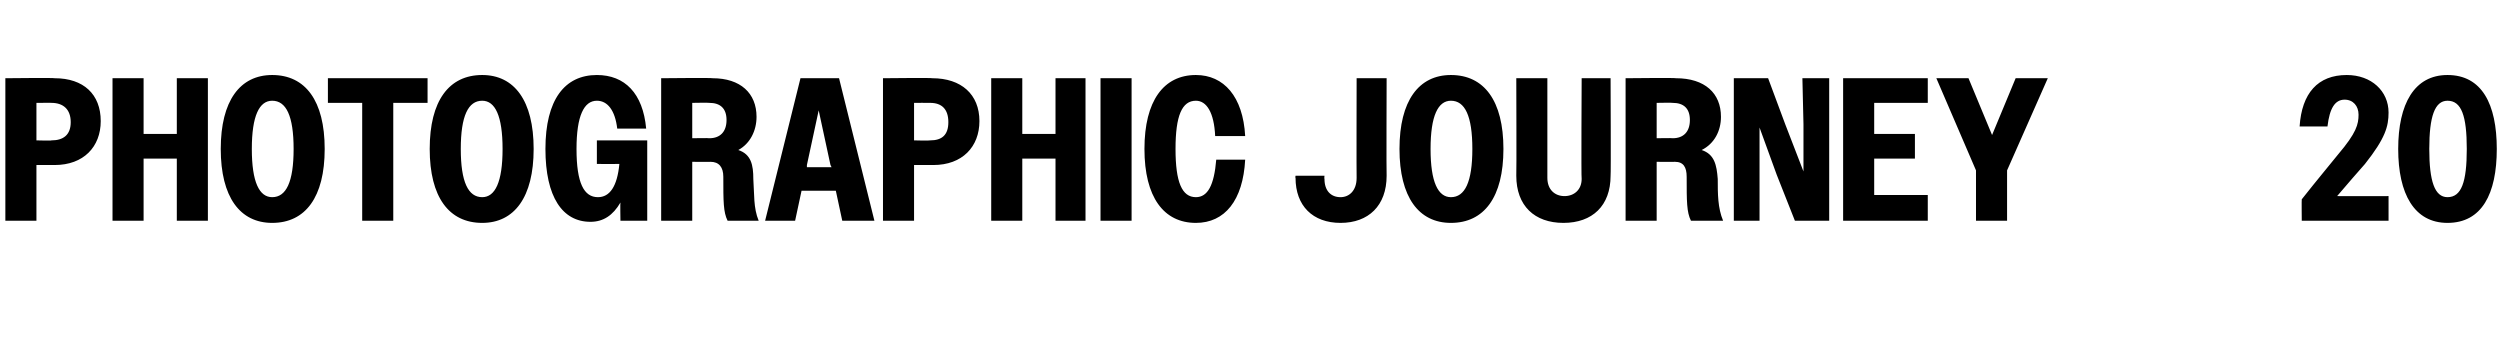 <?xml version="1.0" standalone="no"?><!DOCTYPE svg PUBLIC "-//W3C//DTD SVG 1.1//EN" "http://www.w3.org/Graphics/SVG/1.1/DTD/svg11.dtd"><svg xmlns="http://www.w3.org/2000/svg" version="1.1" width="233.3px" height="32.7px" viewBox="0 -1 233.3 32.7" style="top:-1px">  <desc>Photographic journey 20</desc>  <defs/>  <g id="Polygon65990">    <path d="M 0.5 6.3 C 0.5 6.3 5.09 6.25 5.1 6.3 C 7.8 6.3 9.4 7.8 9.4 10.3 C 9.4 12.7 7.8 14.4 5.1 14.4 C 5.15 14.4 3.4 14.4 3.4 14.4 L 3.4 19.6 L 0.5 19.6 L 0.5 6.3 Z M 3.4 8.6 L 3.4 12.1 C 3.4 12.1 4.84 12.14 4.8 12.1 C 5.9 12.1 6.6 11.6 6.6 10.4 C 6.6 9.2 5.9 8.6 4.8 8.6 C 4.84 8.59 3.4 8.6 3.4 8.6 Z M 10.5 6.3 L 13.4 6.3 L 13.4 11.5 L 16.5 11.5 L 16.5 6.3 L 19.4 6.3 L 19.4 19.6 L 16.5 19.6 L 16.5 13.8 L 13.4 13.8 L 13.4 19.6 L 10.5 19.6 L 10.5 6.3 Z M 20.6 12.9 C 20.6 8.4 22.4 6 25.4 6 C 28.5 6 30.3 8.4 30.3 12.9 C 30.3 17.4 28.5 19.8 25.4 19.8 C 22.4 19.8 20.6 17.4 20.6 12.9 Z M 27.4 12.9 C 27.4 9.8 26.7 8.4 25.4 8.4 C 24.2 8.4 23.5 9.8 23.5 12.9 C 23.5 16 24.2 17.4 25.4 17.4 C 26.7 17.4 27.4 16 27.4 12.9 Z M 33.8 8.6 L 30.6 8.6 L 30.6 6.3 L 39.9 6.3 L 39.9 8.6 L 36.7 8.6 L 36.7 19.6 L 33.8 19.6 L 33.8 8.6 Z M 40.1 12.9 C 40.1 8.4 41.9 6 45 6 C 48 6 49.8 8.4 49.8 12.9 C 49.8 17.4 48 19.8 45 19.8 C 41.9 19.8 40.1 17.4 40.1 12.9 Z M 46.9 12.9 C 46.9 9.8 46.2 8.4 45 8.4 C 43.7 8.4 43 9.8 43 12.9 C 43 16 43.7 17.4 45 17.4 C 46.2 17.4 46.9 16 46.9 12.9 Z M 57.9 17.9 C 57.2 19.1 56.3 19.7 55.1 19.7 C 52.5 19.7 50.9 17.4 50.9 12.9 C 50.9 8.3 52.7 6 55.7 6 C 58.3 6 60 7.7 60.3 11 C 60.3 11 57.6 11 57.6 11 C 57.4 9.3 56.7 8.4 55.7 8.4 C 54.5 8.4 53.8 9.8 53.8 12.9 C 53.8 16.1 54.5 17.4 55.8 17.4 C 56.9 17.4 57.6 16.4 57.8 14.3 C 57.8 14.31 55.7 14.3 55.7 14.3 L 55.7 12.1 L 60.4 12.1 L 60.4 19.6 L 57.9 19.6 C 57.9 19.6 57.87 17.88 57.9 17.9 Z M 61.7 6.3 C 61.7 6.3 66.48 6.25 66.5 6.3 C 69.1 6.3 70.6 7.7 70.6 9.9 C 70.6 11.2 70 12.4 68.9 13 C 70.1 13.4 70.3 14.4 70.3 15.7 C 70.4 17.1 70.3 18.4 70.8 19.6 C 70.8 19.6 67.9 19.6 67.9 19.6 C 67.5 18.8 67.5 17.8 67.5 15.5 C 67.5 14.6 67.1 14.1 66.3 14.1 C 66.35 14.12 64.6 14.1 64.6 14.1 L 64.6 19.6 L 61.7 19.6 L 61.7 6.3 Z M 64.6 8.6 L 64.6 11.9 C 64.6 11.9 66.19 11.87 66.2 11.9 C 67.2 11.9 67.8 11.3 67.8 10.2 C 67.8 9.1 67.2 8.6 66.2 8.6 C 66.19 8.57 64.6 8.6 64.6 8.6 Z M 74.7 6.3 L 78.3 6.3 L 81.6 19.6 L 78.6 19.6 L 78 16.8 L 74.8 16.8 L 74.2 19.6 L 71.4 19.6 L 74.7 6.3 Z M 75.3 14.6 L 77.6 14.6 L 77.5 14.4 L 76.4 9.3 L 75.3 14.4 L 75.3 14.6 Z M 82.4 6.3 C 82.4 6.3 87.02 6.25 87 6.3 C 89.7 6.3 91.4 7.8 91.4 10.3 C 91.4 12.7 89.8 14.4 87.1 14.4 C 87.08 14.4 85.3 14.4 85.3 14.4 L 85.3 19.6 L 82.4 19.6 L 82.4 6.3 Z M 85.3 8.6 L 85.3 12.1 C 85.3 12.1 86.77 12.14 86.8 12.1 C 87.9 12.1 88.5 11.6 88.5 10.4 C 88.5 9.2 87.9 8.6 86.8 8.6 C 86.77 8.59 85.3 8.6 85.3 8.6 Z M 92.5 6.3 L 95.4 6.3 L 95.4 11.5 L 98.5 11.5 L 98.5 6.3 L 101.3 6.3 L 101.3 19.6 L 98.5 19.6 L 98.5 13.8 L 95.4 13.8 L 95.4 19.6 L 92.5 19.6 L 92.5 6.3 Z M 102.7 6.3 L 105.6 6.3 L 105.6 19.6 L 102.7 19.6 L 102.7 6.3 Z M 113.4 11.7 C 113.3 9.5 112.6 8.4 111.6 8.4 C 110.3 8.4 109.7 9.8 109.7 12.9 C 109.7 16 110.3 17.4 111.6 17.4 C 112.7 17.4 113.3 16.3 113.5 13.9 C 113.5 13.9 116.2 13.9 116.2 13.9 C 116 17.7 114.3 19.8 111.6 19.8 C 108.6 19.8 106.8 17.4 106.8 12.9 C 106.8 8.4 108.6 6 111.6 6 C 114.2 6 116 8 116.2 11.7 C 116.2 11.7 113.4 11.7 113.4 11.7 Z M 120.9 15.6 C 120.86 15.6 120.9 15.4 120.9 15.4 L 123.6 15.4 C 123.6 15.4 123.57 15.67 123.6 15.7 C 123.6 16.8 124.2 17.4 125.1 17.4 C 125.9 17.4 126.6 16.8 126.6 15.6 C 126.58 15.6 126.6 6.3 126.6 6.3 L 129.4 6.3 C 129.4 6.3 129.37 15.41 129.4 15.4 C 129.4 18.2 127.7 19.8 125.1 19.8 C 122.5 19.8 120.9 18.2 120.9 15.6 Z M 130.6 12.9 C 130.6 8.4 132.4 6 135.4 6 C 138.5 6 140.3 8.4 140.3 12.9 C 140.3 17.4 138.5 19.8 135.4 19.8 C 132.4 19.8 130.6 17.4 130.6 12.9 Z M 137.4 12.9 C 137.4 9.8 136.7 8.4 135.4 8.4 C 134.2 8.4 133.5 9.8 133.5 12.9 C 133.5 16 134.2 17.4 135.4 17.4 C 136.7 17.4 137.4 16 137.4 12.9 Z M 141.5 15.4 C 141.53 15.35 141.5 6.3 141.5 6.3 L 144.4 6.3 C 144.4 6.3 144.4 15.62 144.4 15.6 C 144.4 16.7 145.1 17.3 146 17.3 C 146.9 17.3 147.6 16.7 147.6 15.7 C 147.55 15.66 147.6 6.3 147.6 6.3 L 150.3 6.3 C 150.3 6.3 150.34 15.39 150.3 15.4 C 150.3 18.2 148.6 19.8 145.9 19.8 C 143.2 19.8 141.5 18.2 141.5 15.4 Z M 151.7 6.3 C 151.7 6.3 156.4 6.25 156.4 6.3 C 159.1 6.3 160.6 7.7 160.6 9.9 C 160.6 11.2 160 12.4 158.8 13 C 160 13.4 160.2 14.4 160.3 15.7 C 160.3 17.1 160.3 18.4 160.8 19.6 C 160.8 19.6 157.8 19.6 157.8 19.6 C 157.4 18.8 157.4 17.8 157.4 15.5 C 157.4 14.6 157.1 14.1 156.3 14.1 C 156.27 14.12 154.6 14.1 154.6 14.1 L 154.6 19.6 L 151.7 19.6 L 151.7 6.3 Z M 154.6 8.6 L 154.6 11.9 C 154.6 11.9 156.12 11.87 156.1 11.9 C 157.1 11.9 157.7 11.3 157.7 10.2 C 157.7 9.1 157.1 8.6 156.1 8.6 C 156.12 8.57 154.6 8.6 154.6 8.6 Z M 161.8 6.3 L 165 6.3 L 166.6 10.6 L 168.3 15 L 168.3 10.6 L 168.2 6.3 L 170.7 6.3 L 170.7 19.6 L 167.5 19.6 L 165.8 15.3 L 164.2 10.9 L 164.2 15.3 L 164.2 19.6 L 161.8 19.6 L 161.8 6.3 Z M 172 6.3 L 179.9 6.3 L 179.9 8.6 L 174.9 8.6 L 174.9 11.5 L 178.7 11.5 L 178.7 13.8 L 174.9 13.8 L 174.9 17.2 L 179.9 17.2 L 179.9 19.6 L 172 19.6 L 172 6.3 Z M 184.4 14.9 L 180.7 6.3 L 183.7 6.3 L 185.9 11.6 L 188.1 6.3 L 191.1 6.3 L 187.3 14.9 L 187.3 19.6 L 184.4 19.6 L 184.4 14.9 Z M 214.8 17.6 C 216.3 15.7 217.4 14.4 218.2 13.4 C 219.9 11.4 220.1 10.6 220.1 9.7 C 220.1 8.9 219.6 8.3 218.8 8.3 C 217.9 8.3 217.4 9.1 217.2 10.8 C 217.2 10.8 214.6 10.8 214.6 10.8 C 214.8 7.7 216.3 6 219 6 C 221.3 6 222.9 7.5 222.9 9.5 C 222.9 10.8 222.6 11.9 220.7 14.3 C 220 15.1 219.2 16 218.1 17.3 C 218.12 17.31 222.9 17.3 222.9 17.3 L 222.9 19.6 L 214.8 19.6 C 214.8 19.6 214.78 17.57 214.8 17.6 Z M 223.8 12.9 C 223.8 8.7 225.3 6 228.4 6 C 231.6 6 233 8.7 233 12.9 C 233 17.1 231.6 19.8 228.4 19.8 C 225.3 19.8 223.8 17.1 223.8 12.9 Z M 230.2 12.9 C 230.2 9.8 229.7 8.4 228.4 8.4 C 227.2 8.4 226.7 9.9 226.7 12.9 C 226.7 15.9 227.2 17.4 228.4 17.4 C 229.7 17.4 230.2 16 230.2 12.9 Z " stroke="none" fill="#000"/>  </g></svg>